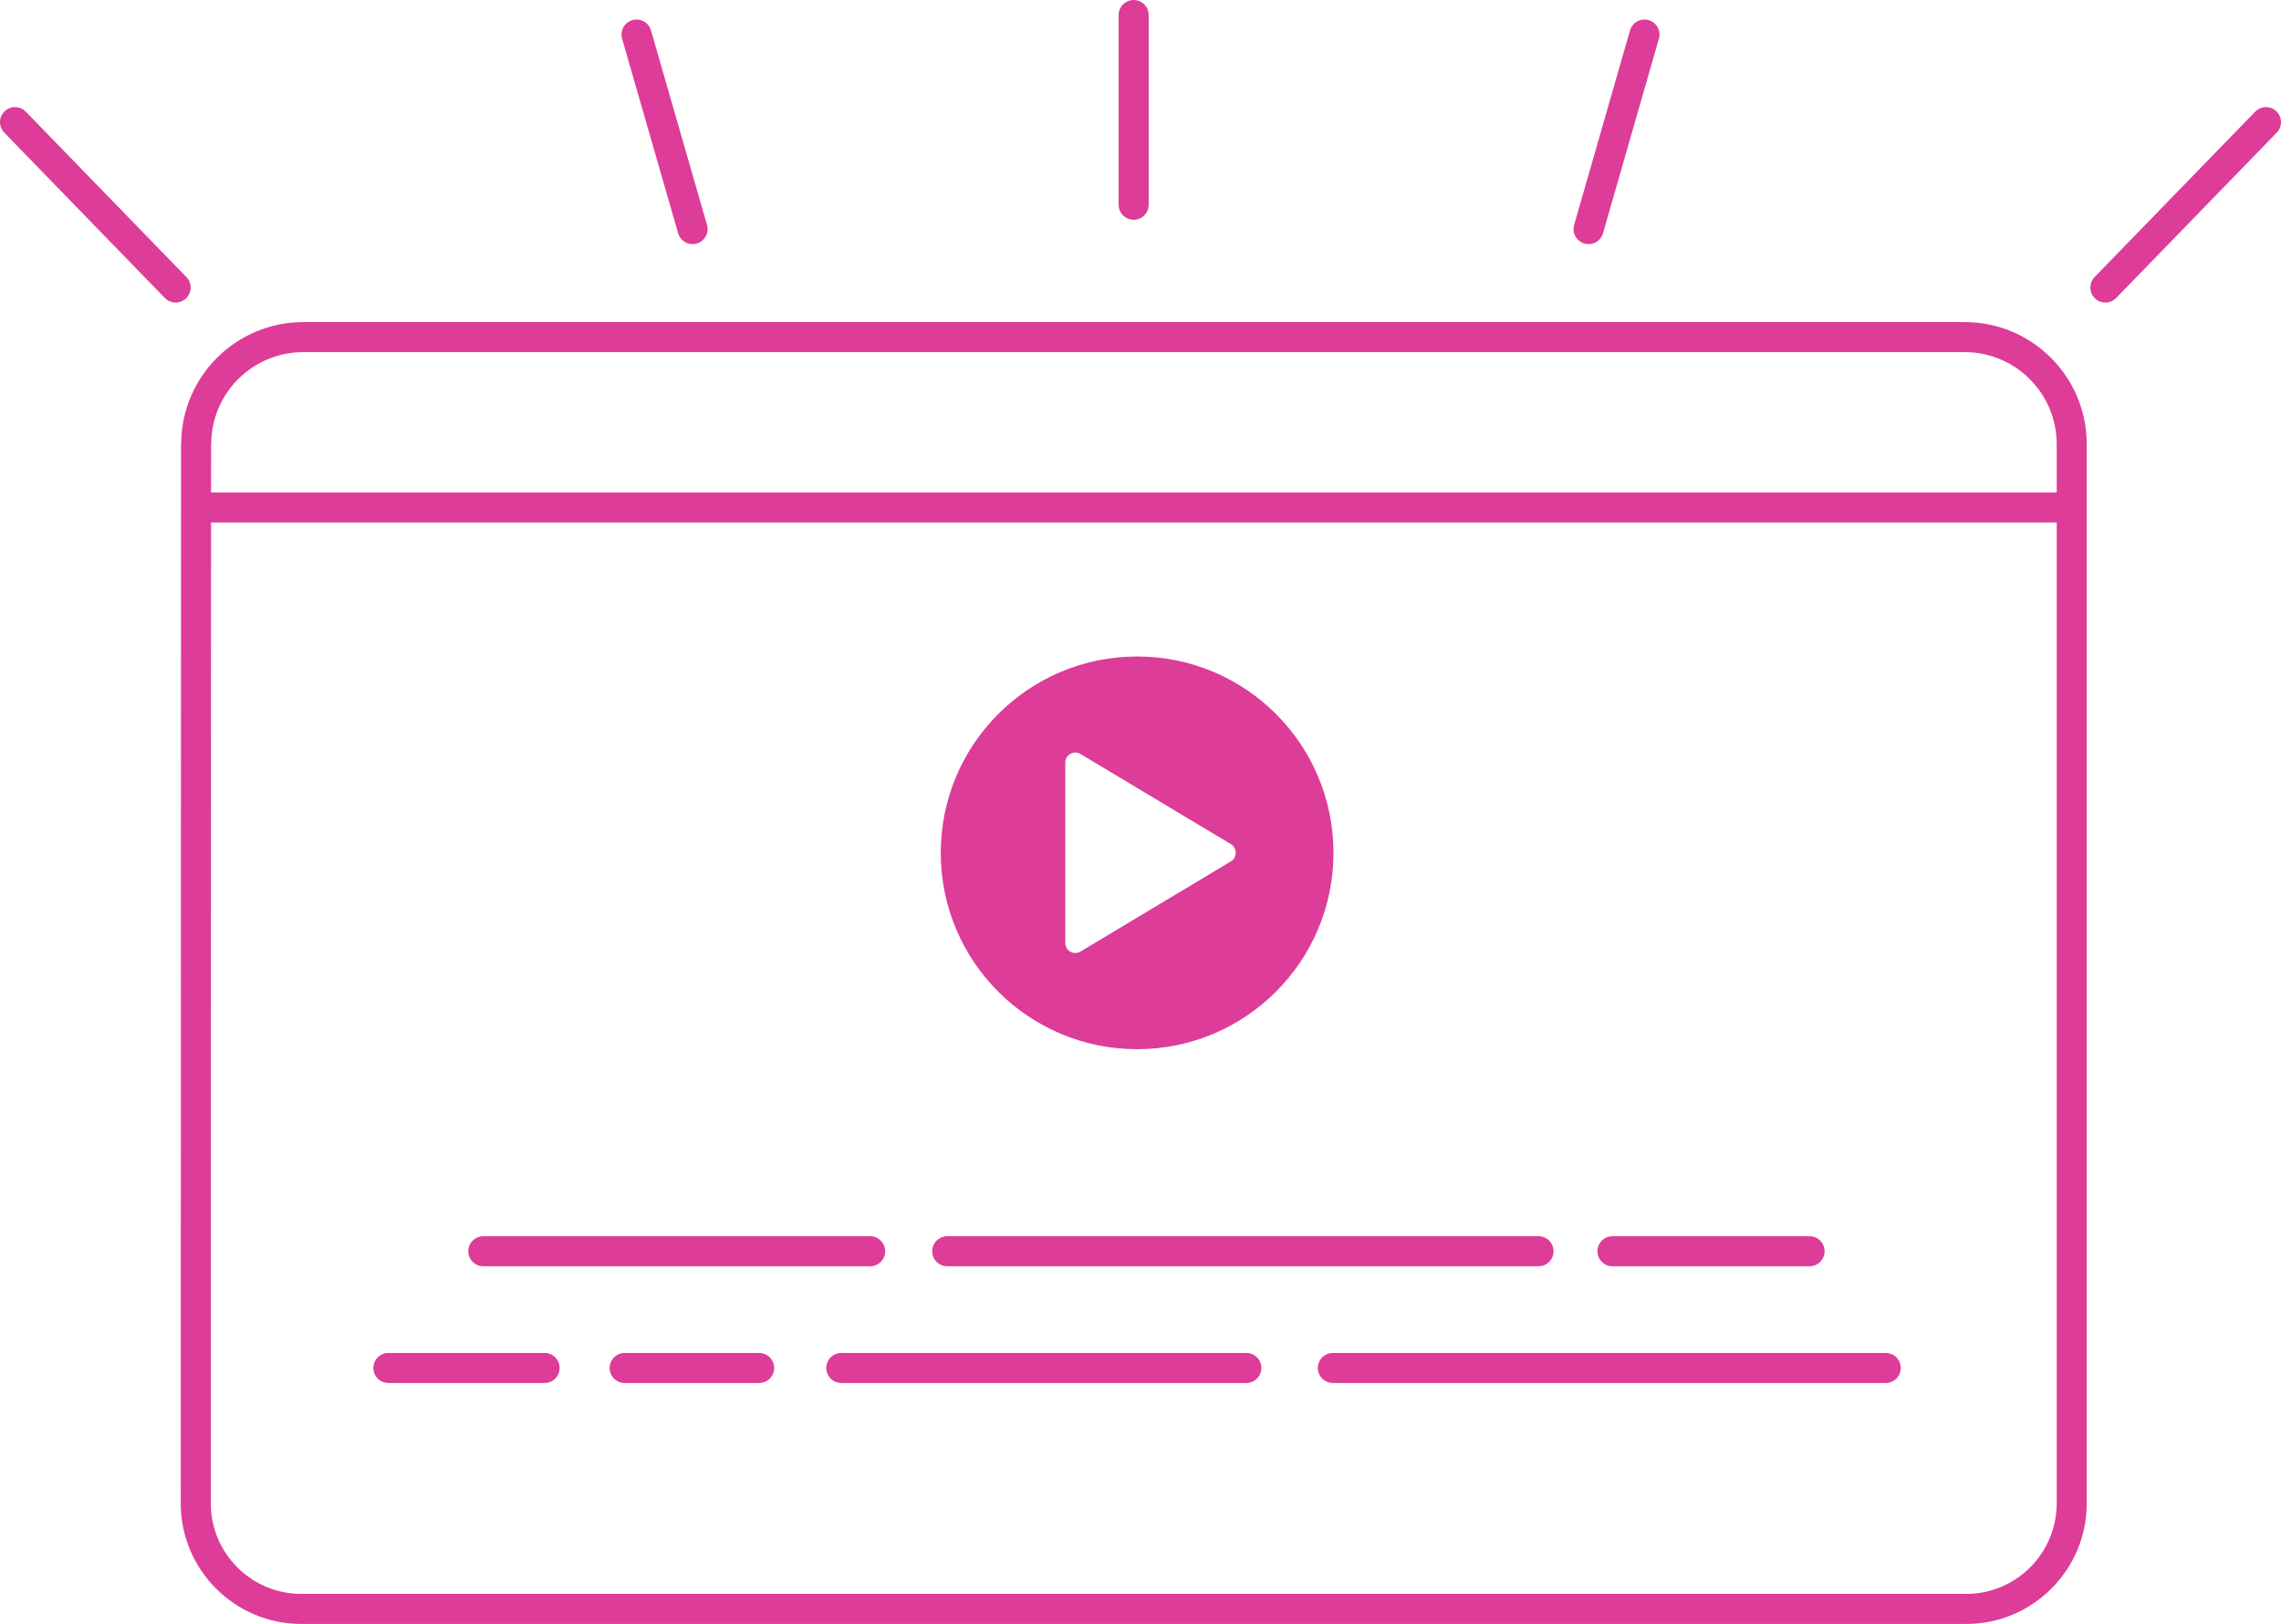 <?xml version="1.0" encoding="UTF-8"?><svg id="Layer_2" xmlns="http://www.w3.org/2000/svg" viewBox="0 0 151.83 108.1"><defs><style>.cls-1{fill:#dd3c98;}.cls-2{fill:none;stroke:#dd3c98;stroke-linecap:round;stroke-linejoin:round;stroke-width:2px;}</style></defs><g id="Optimized"><g><path class="cls-2" d="M13.06,29.57c0-3.94,3.19-7.13,7.13-7.13h110.58c3.94,0,7.13,3.19,7.13,7.13V100.07c0,3.88-3.15,7.03-7.03,7.03H20.06c-3.88,0-7.03-3.15-7.03-7.03l.02-70.5Z"/><line class="cls-2" x1="13.49" y1="33.78" x2="137.89" y2="33.78"/><path class="cls-1" d="M75.69,43.7c-7.22,0-13.07,5.85-13.07,13.07s5.85,13.07,13.07,13.07,13.07-5.85,13.07-13.07-5.85-13.07-13.07-13.07Zm6.24,13.64l-10.01,6c-.45,.27-1.01-.05-1.01-.57v-12.01c0-.52,.57-.84,1.01-.57l10.01,6c.43,.26,.43,.89,0,1.15Z"/><line class="cls-2" x1="11.69" y1="19.14" x2="1" y2="8.13"/><line class="cls-2" x1="46.1" y1="15.25" x2="42.37" y2="2.3"/><line class="cls-2" x1="75.46" y1="13.63" x2="75.46" y2="1"/><line class="cls-2" x1="140.14" y1="19.14" x2="150.83" y2="8.13"/><line class="cls-2" x1="105.74" y1="15.25" x2="109.46" y2="2.3"/><line class="cls-2" x1="32.17" y1="83.29" x2="57.92" y2="83.29"/><line class="cls-2" x1="107.33" y1="83.29" x2="120.45" y2="83.29"/><line class="cls-2" x1="63.05" y1="83.29" x2="102.41" y2="83.29"/><line class="cls-2" x1="56" y1="91.06" x2="82.96" y2="91.06"/><line class="cls-2" x1="88.72" y1="91.06" x2="125.52" y2="91.06"/><line class="cls-2" x1="25.85" y1="91.06" x2="36.25" y2="91.06"/><line class="cls-2" x1="41.58" y1="91.06" x2="50.53" y2="91.06"/></g></g></svg>
